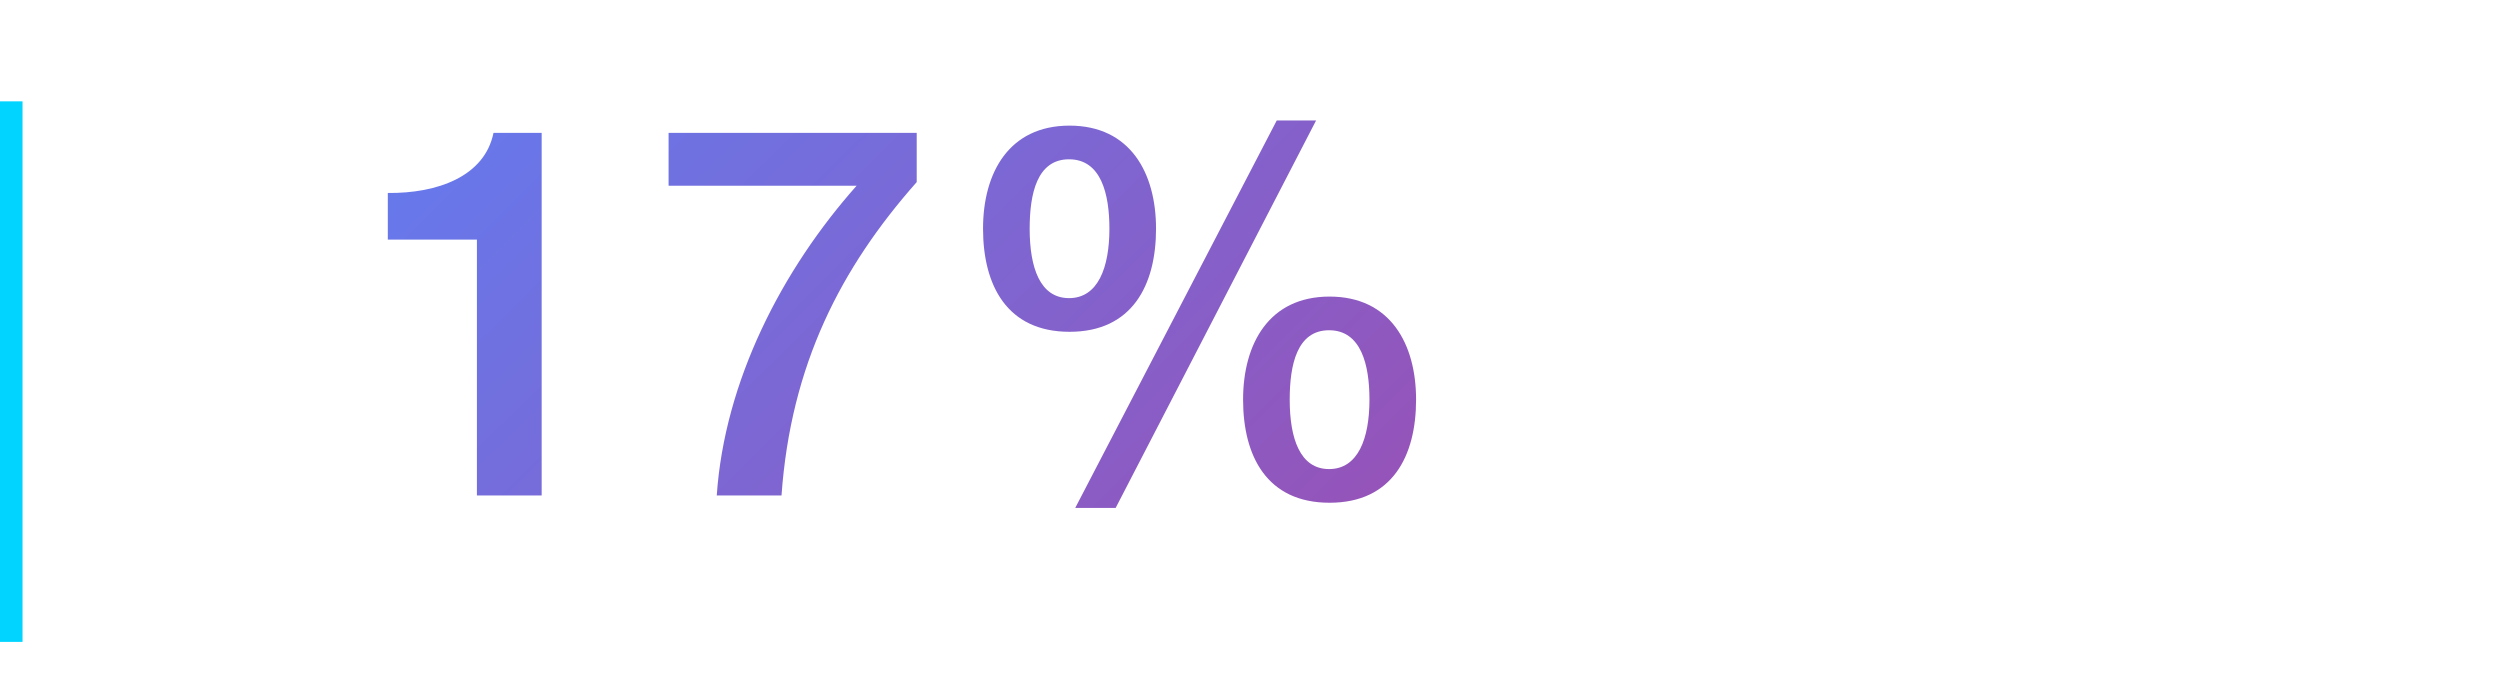 <svg xmlns="http://www.w3.org/2000/svg" width="111" height="31" viewBox="0 0 111 31" fill="none"><rect y="4.5" width="1" height="24" fill="#00D4FF"></rect><path d="M17.219 10.638V8.568C19.427 8.591 21.52 7.832 21.911 5.9H24.05V22H21.175V10.638H17.219ZM29.685 8.246V5.9H40.702V8.085C37.344 11.88 35.113 16.181 34.699 22H31.824C32.169 16.917 34.722 11.972 38.034 8.246H29.685ZM47.74 22.552L56.688 5.348H58.435L49.535 22.552H47.74ZM59.033 22.322C56.251 22.322 55.193 20.252 55.193 17.745C55.193 15.261 56.343 13.168 59.033 13.168C61.724 13.168 62.874 15.261 62.874 17.745C62.874 20.252 61.816 22.322 59.033 22.322ZM57.263 17.745C57.263 19.47 57.722 20.827 59.011 20.827C60.298 20.827 60.804 19.47 60.804 17.745C60.804 16.204 60.437 14.663 59.011 14.663C57.584 14.663 57.263 16.204 57.263 17.745ZM47.487 14.732C44.705 14.732 43.647 12.662 43.647 10.155C43.647 7.671 44.797 5.578 47.487 5.578C50.178 5.578 51.328 7.671 51.328 10.155C51.328 12.662 50.27 14.732 47.487 14.732ZM45.717 10.155C45.717 11.88 46.176 13.237 47.465 13.237C48.752 13.237 49.258 11.88 49.258 10.155C49.258 8.614 48.891 7.073 47.465 7.073C46.038 7.073 45.717 8.614 45.717 10.155Z" fill="url(#paint0_linear_24_119)"></path><defs><linearGradient id="paint0_linear_24_119" x1="20.445" y1="-17.755" x2="93.354" y2="55.433" gradientUnits="userSpaceOnUse"><stop stop-color="#5487FF"></stop><stop offset="1" stop-color="#C92A80"></stop></linearGradient></defs></svg>